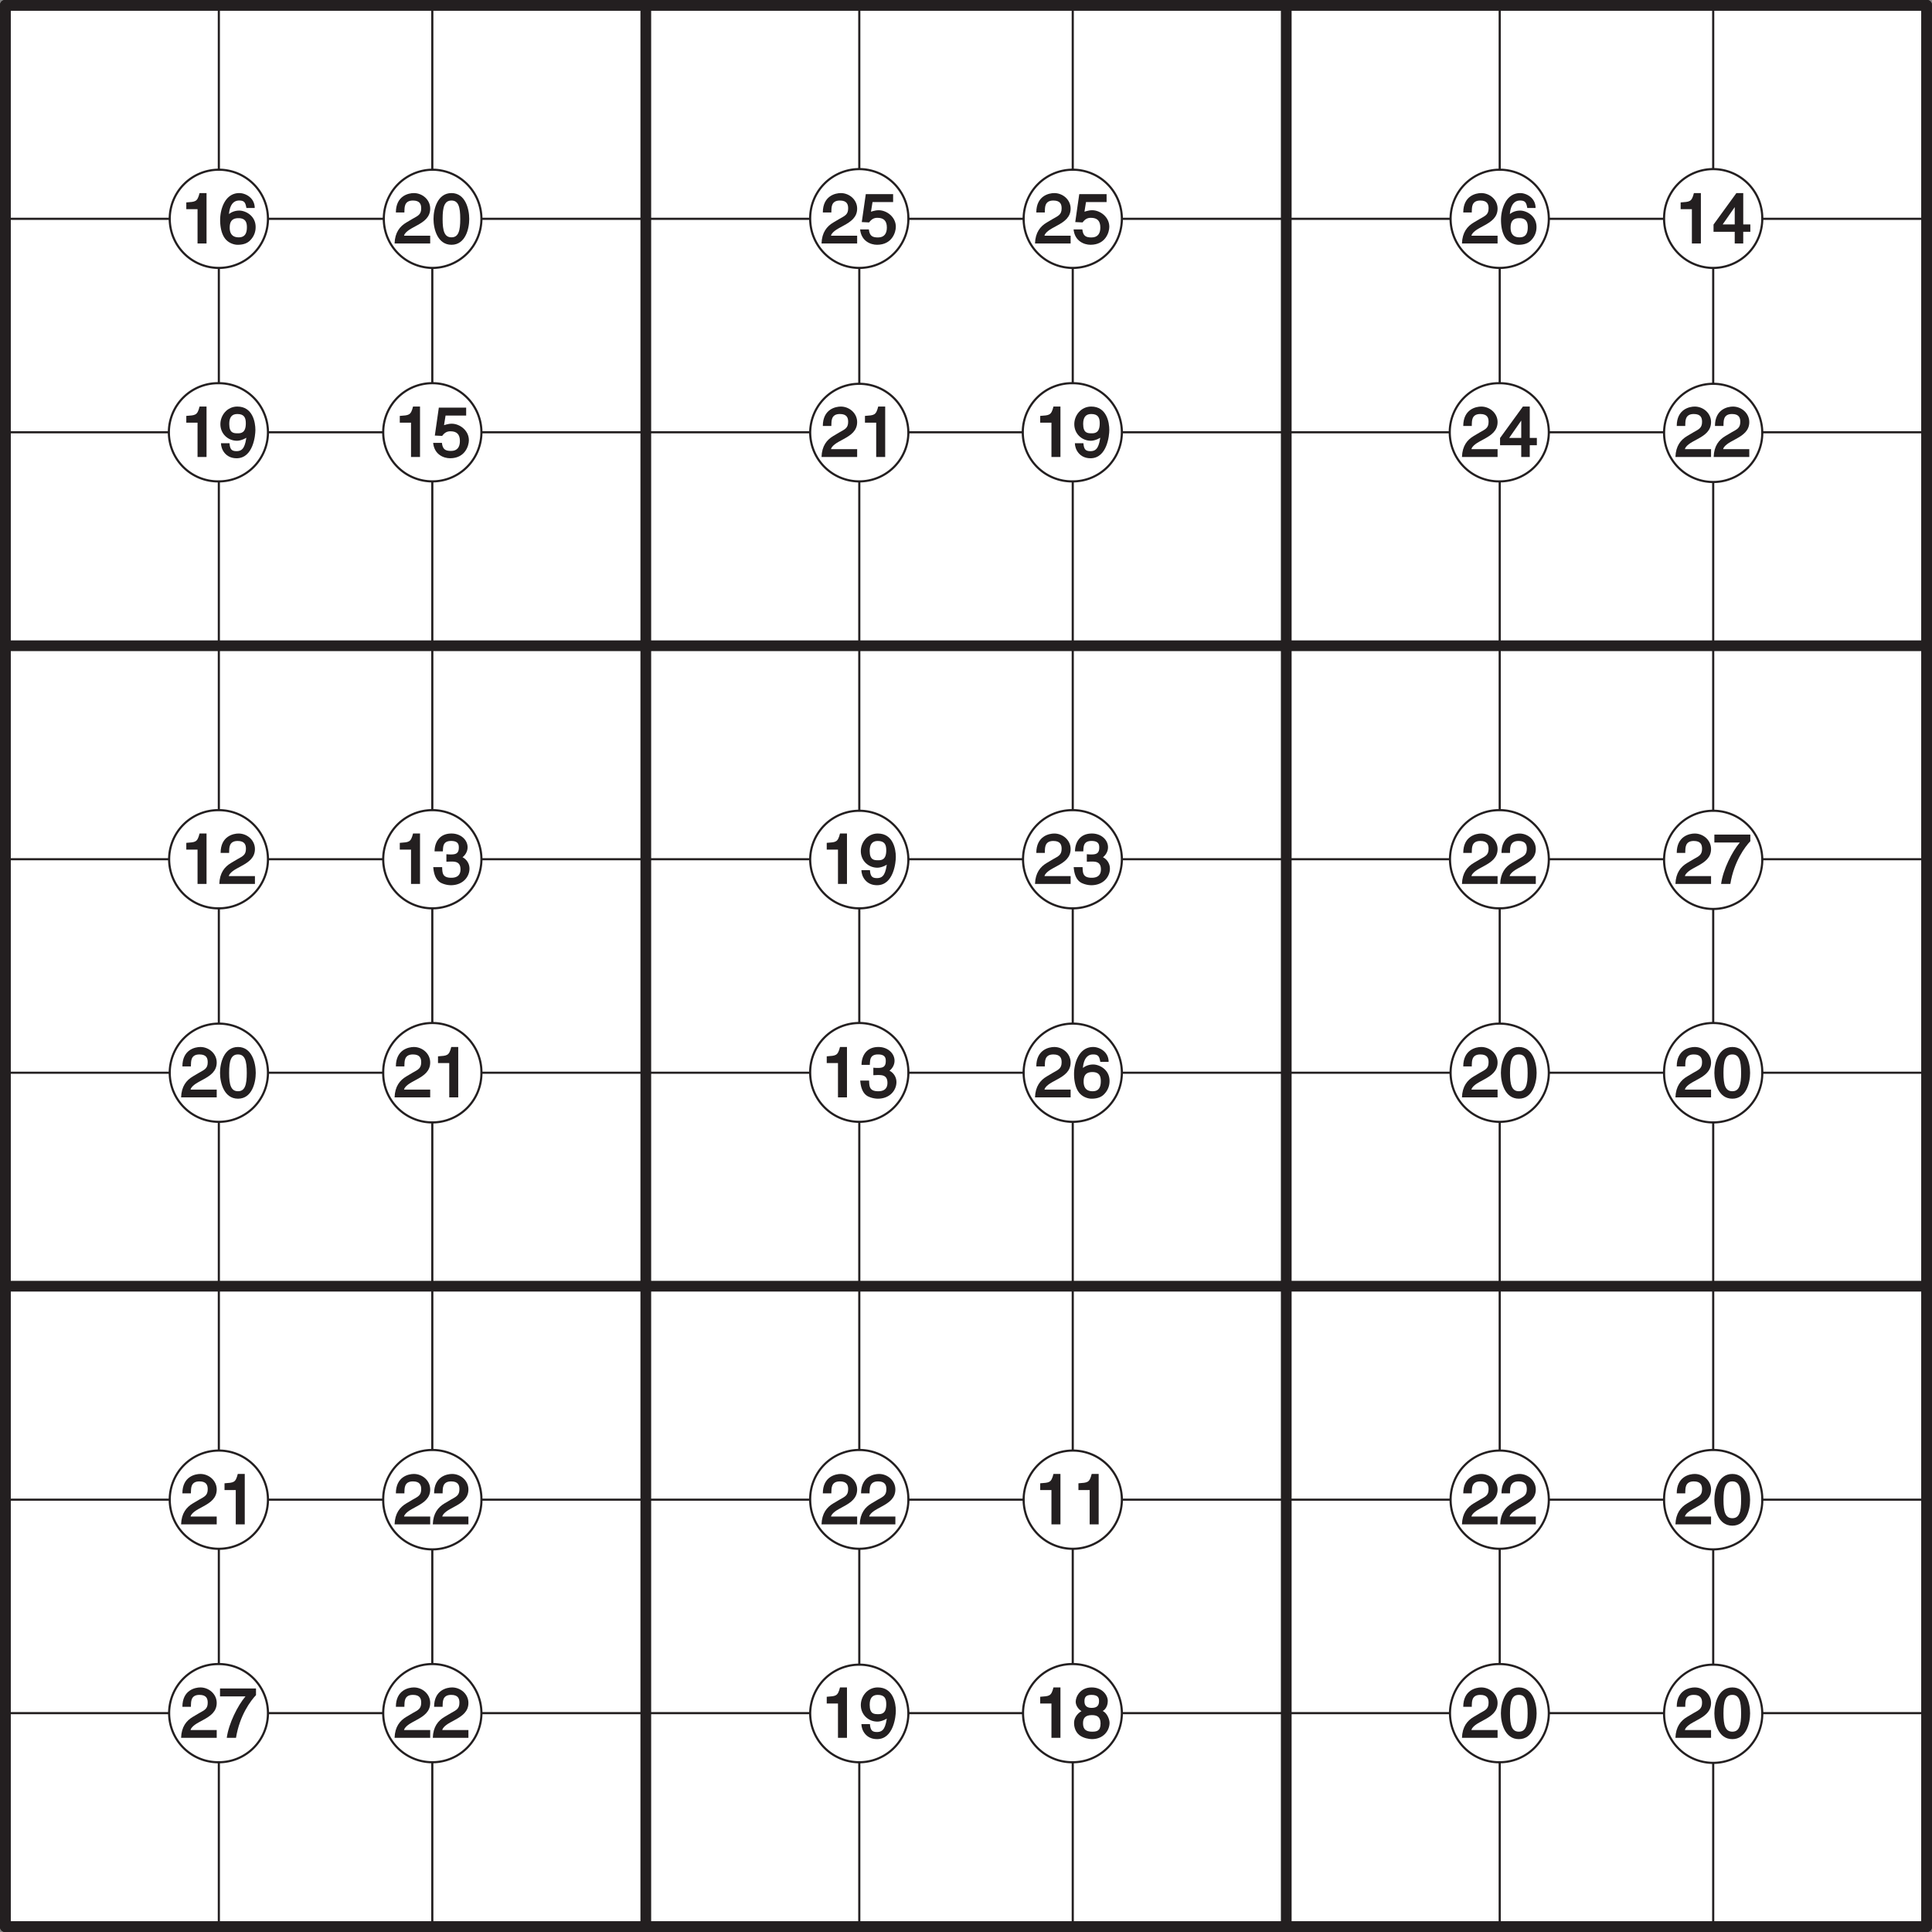 <svg xmlns="http://www.w3.org/2000/svg" xmlns:xlink="http://www.w3.org/1999/xlink" width="340.158" height="340.158" viewBox="0 0 255.119 255.119"><rect x="0" y="0" width="255.119" height="255.119" fill="#808080" stroke="none"/><defs><symbol overflow="visible" id="i"><path d="M3.266-6.656H2.5C2.203-5.47 1.953-5.516.75-5.422v.89h1.484V0h1.188v-6.656zm0 0"/></symbol><symbol overflow="visible" id="j"><path d="M4.734-4.828c-.093-1.297-1.296-1.828-2.03-1.828C.796-6.656.171-4.5.171-3.11c0 .843.156 1.718.547 2.312.453.719 1.265.969 1.765.969.891 0 1.391-.281 1.72-.656a2.413 2.413 0 0 0 .655-1.688c0-1.531-1.375-2.172-2.156-2.172-.875 0-1.437.469-1.547.672l.172.188c0-.625.11-2.188 1.36-2.188.687 0 .828.281.953.984h1.093zM1.438-2.094c0-.75.265-1.25 1.156-1.25.984 0 1.11.64 1.11 1.203 0 .86-.313 1.329-1.079 1.329-.938 0-1.188-.61-1.188-1.282zm0 0"/></symbol><symbol overflow="visible" id="k"><path d="M1.36-4.234c.03-.438-.079-1.438 1.124-1.438.938 0 1.094.516 1.094 1.031 0 .829-.437.985-1.125 1.375l-.844.5C.766-2.266.11-1.469.063 0h4.703v-1.031H1.312c.016-.11.157-.5 1.032-.985L3-2.375c.953-.516 1.766-1.094 1.766-2.234 0-1.188-1.047-2.047-2.157-2.047-.687 0-2.375.343-2.375 2.562H1.36zm0 0"/></symbol><symbol overflow="visible" id="l"><path d="M3.688-3.234c0 1.593-.25 2.421-1.157 2.421-.922 0-1.172-.828-1.172-2.421 0-1.61.25-2.438 1.172-2.438.906 0 1.156.828 1.156 2.438zm1.187 0c0-1.329-.516-3.422-2.344-3.422C.687-6.656.156-4.563.156-3.234.156-1.922.687.172 2.531.172c1.828 0 2.344-2.094 2.344-3.406zm0 0"/></symbol><symbol overflow="visible" id="m"><path d="M1.61-5.469h2.859v-1.047H.859L.33-2.828l.968.047c.328-.438.64-.61 1.094-.61.796 0 1.25.36 1.25 1.282 0 .796-.344 1.312-1.172 1.312-.719 0-1.11-.187-1.203-1.062H.109C.266-.297 1.516.17 2.344.17c2 0 2.484-1.671 2.484-2.374 0-1.313-1.219-2.188-2.266-2.188-.562 0-1.078.235-1.015.188L1.75-5.47zm0 0"/></symbol><symbol overflow="visible" id="n"><path d="M4.906-1.688v-.828H3.97v-4.14h-.906L.046-2.5v.953h2.797V0h1.125v-1.547h.937zM3-5.14h-.156v2.625H1.25L3.078-5.14zm0 0"/></symbol><symbol overflow="visible" id="o"><path d="M2.39-2.14c.594 0 1.391-.407 1.5-.641l-.203-.188C3.5-1.359 3.204-.766 2.329-.766c-.656 0-.86-.265-.922-1.046H.281C.281-1.047.86.171 2.344.171c2.203 0 2.484-3.047 2.484-3.735 0-1.03-.36-3.093-2.39-3.093C1.093-6.656.203-5.5.203-4.328c0 1.266 1 2.187 2.188 2.187zm.11-.985c-.531 0-1.125-.016-1.125-1.234 0-.86.328-1.313 1.063-1.313.921 0 1.124.5 1.124 1.234 0 1.266-.64 1.313-1.062 1.313zm0 0"/></symbol><symbol overflow="visible" id="p"><path d="M2.031-2.938c.125 0 .25-.015.36-.015.546 0 1.328-.031 1.328 1.031 0 .734-.406 1.11-1.219 1.11-1.188 0-1.172-.672-1.203-1.407H.125c.063.86.313 1.703 1.016 2.078a3.17 3.17 0 0 0 1.296.313c1.626 0 2.47-1.14 2.47-2.188 0-.859-.61-1.421-1.063-1.562v.14c.172-.062.812-.578.812-1.406 0-.968-.89-1.812-2.125-1.812C.844-6.656.297-5.36.297-4.296H1.39c.046-.579-.032-1.376 1.093-1.376.954 0 1.016.5 1.016.875 0 .797-.438.906-1.047.906-.14 0-.281 0-.594-.03v.983zm0 0"/></symbol><symbol overflow="visible" id="q"><path d="M.328-5.469h3.188C2.5-4.28 1.296-1.89 1.046 0h1.22c.484-2.984 1.953-4.922 2.64-5.64v-.876H.156v1.047zm0 0"/></symbol><symbol overflow="visible" id="r"><path d="M4.625-4.875c0-.75-.719-1.781-2.125-1.781-1.531 0-2.11 1.234-2.11 1.89 0 .594.485 1.172 1.032 1.375v-.265C.75-3.391.172-2.75.172-1.97c0 .313.062 1.094.703 1.61.516.406 1.297.53 1.656.53C4.047.172 4.86-.952 4.86-1.983c0-.47-.343-1.313-.906-1.563.094-.031.672-.406.672-1.328zM2.515-3c.72 0 1.157.25 1.157 1.11 0 1-.531 1.077-1.11 1.077-1.109 0-1.203-.625-1.203-1.14C1.36-2.547 1.61-3 2.516-3zM2.5-3.953c-.578 0-.953-.235-.953-.844 0-.406.047-.875.906-.875.938 0 1.016.438 1.016.828 0 .578-.266.89-.969.89zm0 0"/></symbol><clipPath id="a"><path d="M0 0h2v255.117H0zm0 0"/></clipPath><clipPath id="b"><path d="M0 0h255.117v2H0zm0 0"/></clipPath><clipPath id="c"><path d="M84 0h2v255.117h-2zm0 0"/></clipPath><clipPath id="d"><path d="M0 84h255.117v2H0zm0 0"/></clipPath><clipPath id="e"><path d="M169 0h2v255.117h-2zm0 0"/></clipPath><clipPath id="f"><path d="M0 169h255.117v2H0zm0 0"/></clipPath><clipPath id="g"><path d="M253 0h2.117v255.117H253zm0 0"/></clipPath><clipPath id="h"><path d="M0 253h255.117v2.117H0zm0 0"/></clipPath><clipPath id="s"><path d="M0 0h255.117v255.117H0zm0 0"/></clipPath></defs><path d="M.707.703h253.707V254.41H.707zm0 0" fill="#fff"/><g clip-path="url(#a)"><path d="M.707.703V254.41" fill="none" stroke-width="1.417" stroke-linecap="round" stroke-linejoin="round" stroke="#231f20" stroke-miterlimit="10"/></g><g clip-path="url(#b)"><path d="M.707.703h253.707" fill="none" stroke-width="1.417" stroke-linecap="round" stroke-linejoin="round" stroke="#231f20" stroke-miterlimit="10"/></g><path d="M28.898.703V254.41M.707 28.895h253.707M57.086.703V254.41M.707 57.082h253.707" fill="none" stroke-width=".283" stroke-linecap="round" stroke-linejoin="round" stroke="#231f20" stroke-miterlimit="10"/><g clip-path="url(#c)"><path d="M85.277.703V254.41" fill="none" stroke-width="1.417" stroke-linecap="round" stroke-linejoin="round" stroke="#231f20" stroke-miterlimit="10"/></g><g clip-path="url(#d)"><path d="M.707 85.273h253.707" fill="none" stroke-width="1.417" stroke-linecap="round" stroke-linejoin="round" stroke="#231f20" stroke-miterlimit="10"/></g><path d="M113.469.703V254.41M.707 113.46h253.707M141.656.703V254.41M.707 141.652h253.707" fill="none" stroke-width=".283" stroke-linecap="round" stroke-linejoin="round" stroke="#231f20" stroke-miterlimit="10"/><g clip-path="url(#e)"><path d="M169.848.703V254.41" fill="none" stroke-width="1.417" stroke-linecap="round" stroke-linejoin="round" stroke="#231f20" stroke-miterlimit="10"/></g><g clip-path="url(#f)"><path d="M.707 169.84h253.707" fill="none" stroke-width="1.417" stroke-linecap="round" stroke-linejoin="round" stroke="#231f20" stroke-miterlimit="10"/></g><path d="M198.035.703V254.41M.707 198.031h253.707M226.227.703V254.41M.707 226.219h253.707" fill="none" stroke-width=".283" stroke-linecap="round" stroke-linejoin="round" stroke="#231f20" stroke-miterlimit="10"/><g clip-path="url(#g)"><path d="M254.414.703V254.41" fill="none" stroke-width="1.417" stroke-linecap="round" stroke-linejoin="round" stroke="#231f20" stroke-miterlimit="10"/></g><g clip-path="url(#h)"><path d="M.707 254.41h253.707" fill="none" stroke-width="1.417" stroke-linecap="round" stroke-linejoin="round" stroke="#231f20" stroke-miterlimit="10"/></g><path d="M35.383 28.895a6.486 6.486 0 0 1-6.485 6.484 6.486 6.486 0 0 1-6.484-6.484 6.483 6.483 0 0 1 6.484-6.485 6.483 6.483 0 0 1 6.485 6.485zm0 0" fill="#fff" stroke-width=".283" stroke-linecap="round" stroke-linejoin="round" stroke="#231f20" stroke-miterlimit="10"/><g fill="#231f20"><use xlink:href="#i" x="23.851" y="32.152"/><use xlink:href="#j" x="28.898" y="32.152"/></g><path d="M63.57 28.895a6.486 6.486 0 0 1-6.484 6.484 6.485 6.485 0 0 1 0-12.969 6.483 6.483 0 0 1 6.484 6.485zm0 0" fill="#fff" stroke-width=".283" stroke-linecap="round" stroke-linejoin="round" stroke="#231f20" stroke-miterlimit="10"/><g fill="#231f20"><use xlink:href="#k" x="52.041" y="32.152"/><use xlink:href="#l" x="57.088" y="32.152"/></g><path d="M119.95 28.895a6.485 6.485 0 0 1-6.481 6.484 6.486 6.486 0 0 1-6.485-6.484 6.483 6.483 0 1 1 12.965 0zm0 0" fill="#fff" stroke-width=".283" stroke-linecap="round" stroke-linejoin="round" stroke="#231f20" stroke-miterlimit="10"/><g fill="#231f20"><use xlink:href="#k" x="108.42" y="32.152"/><use xlink:href="#m" x="113.467" y="32.152"/></g><path d="M148.14 28.895a6.486 6.486 0 0 1-6.484 6.484 6.486 6.486 0 0 1-6.484-6.484 6.483 6.483 0 0 1 6.484-6.485 6.483 6.483 0 0 1 6.485 6.485zm0 0" fill="#fff" stroke-width=".283" stroke-linecap="round" stroke-linejoin="round" stroke="#231f20" stroke-miterlimit="10"/><g fill="#231f20"><use xlink:href="#k" x="136.609" y="32.152"/><use xlink:href="#m" x="141.656" y="32.152"/></g><path d="M204.52 28.895a6.486 6.486 0 0 1-6.485 6.484 6.486 6.486 0 0 1-6.484-6.484 6.483 6.483 0 0 1 6.484-6.485 6.483 6.483 0 0 1 6.485 6.485zm0 0" fill="#fff" stroke-width=".283" stroke-linecap="round" stroke-linejoin="round" stroke="#231f20" stroke-miterlimit="10"/><g fill="#231f20"><use xlink:href="#k" x="192.988" y="32.152"/><use xlink:href="#j" x="198.035" y="32.152"/></g><path d="M232.707 28.895a6.485 6.485 0 0 1-6.48 6.484 6.486 6.486 0 0 1-6.485-6.484 6.483 6.483 0 1 1 12.965 0zm0 0" fill="#fff" stroke-width=".283" stroke-linecap="round" stroke-linejoin="round" stroke="#231f20" stroke-miterlimit="10"/><g fill="#231f20"><use xlink:href="#i" x="221.178" y="32.152"/><use xlink:href="#n" x="226.225" y="32.152"/></g><path d="M35.383 57.082a6.483 6.483 0 0 1-6.485 6.484 6.483 6.483 0 1 1 0-12.964 6.483 6.483 0 0 1 6.485 6.48zm0 0" fill="#fff" stroke-width=".283" stroke-linecap="round" stroke-linejoin="round" stroke="#231f20" stroke-miterlimit="10"/><g fill="#231f20"><use xlink:href="#i" x="23.851" y="60.342"/><use xlink:href="#o" x="28.898" y="60.342"/></g><path d="M63.57 57.082a6.483 6.483 0 1 1-12.966.002 6.483 6.483 0 0 1 12.966-.002zm0 0" fill="#fff" stroke-width=".283" stroke-linecap="round" stroke-linejoin="round" stroke="#231f20" stroke-miterlimit="10"/><g fill="#231f20"><use xlink:href="#i" x="52.041" y="60.342"/><use xlink:href="#m" x="57.088" y="60.342"/></g><path d="M119.95 57.082a6.483 6.483 0 1 1-12.966.004 6.483 6.483 0 0 1 12.965-.004zm0 0" fill="#fff" stroke-width=".283" stroke-linecap="round" stroke-linejoin="round" stroke="#231f20" stroke-miterlimit="10"/><g fill="#231f20"><use xlink:href="#k" x="108.42" y="60.342"/><use xlink:href="#i" x="113.467" y="60.342"/></g><path d="M148.14 57.082a6.483 6.483 0 0 1-6.484 6.484 6.483 6.483 0 1 1 0-12.964 6.483 6.483 0 0 1 6.485 6.48zm0 0" fill="#fff" stroke-width=".283" stroke-linecap="round" stroke-linejoin="round" stroke="#231f20" stroke-miterlimit="10"/><g fill="#231f20"><use xlink:href="#i" x="136.609" y="60.342"/><use xlink:href="#o" x="141.656" y="60.342"/></g><path d="M204.52 57.082a6.483 6.483 0 0 1-6.485 6.484 6.483 6.483 0 1 1 0-12.964 6.483 6.483 0 0 1 6.485 6.48zm0 0" fill="#fff" stroke-width=".283" stroke-linecap="round" stroke-linejoin="round" stroke="#231f20" stroke-miterlimit="10"/><g fill="#231f20"><use xlink:href="#k" x="192.988" y="60.342"/><use xlink:href="#n" x="198.035" y="60.342"/></g><path d="M232.707 57.082a6.483 6.483 0 1 1-12.965.004 6.483 6.483 0 0 1 12.965-.004zm0 0" fill="#fff" stroke-width=".283" stroke-linecap="round" stroke-linejoin="round" stroke="#231f20" stroke-miterlimit="10"/><g fill="#231f20"><use xlink:href="#k" x="221.178" y="60.342"/><use xlink:href="#k" x="226.225" y="60.342"/></g><path d="M35.383 113.46a6.483 6.483 0 0 1-6.485 6.485 6.483 6.483 0 1 1 0-12.965 6.483 6.483 0 0 1 6.485 6.48zm0 0" fill="#fff" stroke-width=".283" stroke-linecap="round" stroke-linejoin="round" stroke="#231f20" stroke-miterlimit="10"/><g fill="#231f20"><use xlink:href="#i" x="23.851" y="116.721"/><use xlink:href="#k" x="28.898" y="116.721"/></g><path d="M63.57 113.46a6.483 6.483 0 1 1-12.966.003 6.483 6.483 0 0 1 12.966-.002zm0 0" fill="#fff" stroke-width=".283" stroke-linecap="round" stroke-linejoin="round" stroke="#231f20" stroke-miterlimit="10"/><g fill="#231f20"><use xlink:href="#i" x="52.041" y="116.721"/><use xlink:href="#p" x="57.088" y="116.721"/></g><path d="M119.95 113.46a6.483 6.483 0 1 1-12.966.005 6.483 6.483 0 0 1 12.965-.004zm0 0" fill="#fff" stroke-width=".283" stroke-linecap="round" stroke-linejoin="round" stroke="#231f20" stroke-miterlimit="10"/><g fill="#231f20"><use xlink:href="#i" x="108.42" y="116.721"/><use xlink:href="#o" x="113.467" y="116.721"/></g><path d="M148.14 113.46a6.483 6.483 0 0 1-6.484 6.485 6.483 6.483 0 1 1 0-12.965 6.483 6.483 0 0 1 6.485 6.48zm0 0" fill="#fff" stroke-width=".283" stroke-linecap="round" stroke-linejoin="round" stroke="#231f20" stroke-miterlimit="10"/><g fill="#231f20"><use xlink:href="#k" x="136.609" y="116.721"/><use xlink:href="#p" x="141.656" y="116.721"/></g><path d="M204.52 113.46a6.483 6.483 0 0 1-6.485 6.485 6.483 6.483 0 1 1 0-12.965 6.483 6.483 0 0 1 6.485 6.48zm0 0" fill="#fff" stroke-width=".283" stroke-linecap="round" stroke-linejoin="round" stroke="#231f20" stroke-miterlimit="10"/><g fill="#231f20"><use xlink:href="#k" x="192.988" y="116.721"/><use xlink:href="#k" x="198.035" y="116.721"/></g><path d="M232.707 113.46a6.483 6.483 0 1 1-12.965.005 6.483 6.483 0 0 1 12.965-.004zm0 0" fill="#fff" stroke-width=".283" stroke-linecap="round" stroke-linejoin="round" stroke="#231f20" stroke-miterlimit="10"/><g fill="#231f20"><use xlink:href="#k" x="221.178" y="116.721"/><use xlink:href="#q" x="226.225" y="116.721"/></g><path d="M35.383 141.652a6.483 6.483 0 0 1-6.485 6.485 6.483 6.483 0 0 1-6.484-6.485 6.483 6.483 0 0 1 6.484-6.484 6.483 6.483 0 0 1 6.485 6.484zm0 0" fill="#fff" stroke-width=".283" stroke-linecap="round" stroke-linejoin="round" stroke="#231f20" stroke-miterlimit="10"/><g fill="#231f20"><use xlink:href="#k" x="23.851" y="144.91"/><use xlink:href="#l" x="28.898" y="144.91"/></g><path d="M63.57 141.652a6.483 6.483 0 1 1-12.965 0 6.483 6.483 0 1 1 12.965 0zm0 0" fill="#fff" stroke-width=".283" stroke-linecap="round" stroke-linejoin="round" stroke="#231f20" stroke-miterlimit="10"/><g fill="#231f20"><use xlink:href="#k" x="52.041" y="144.91"/><use xlink:href="#i" x="57.088" y="144.91"/></g><path d="M119.95 141.652a6.483 6.483 0 1 1-12.966 0 6.483 6.483 0 1 1 12.965 0zm0 0" fill="#fff" stroke-width=".283" stroke-linecap="round" stroke-linejoin="round" stroke="#231f20" stroke-miterlimit="10"/><g fill="#231f20"><use xlink:href="#i" x="108.42" y="144.91"/><use xlink:href="#p" x="113.467" y="144.91"/></g><path d="M148.14 141.652a6.483 6.483 0 0 1-6.484 6.485 6.483 6.483 0 0 1-6.484-6.485 6.483 6.483 0 0 1 6.484-6.484 6.483 6.483 0 0 1 6.485 6.484zm0 0" fill="#fff" stroke-width=".283" stroke-linecap="round" stroke-linejoin="round" stroke="#231f20" stroke-miterlimit="10"/><g fill="#231f20"><use xlink:href="#k" x="136.609" y="144.91"/><use xlink:href="#j" x="141.656" y="144.91"/></g><path d="M204.52 141.652a6.483 6.483 0 0 1-6.485 6.485 6.483 6.483 0 0 1-6.484-6.485 6.483 6.483 0 0 1 6.484-6.484 6.483 6.483 0 0 1 6.485 6.484zm0 0" fill="#fff" stroke-width=".283" stroke-linecap="round" stroke-linejoin="round" stroke="#231f20" stroke-miterlimit="10"/><g fill="#231f20"><use xlink:href="#k" x="192.988" y="144.91"/><use xlink:href="#l" x="198.035" y="144.91"/></g><path d="M232.707 141.652a6.483 6.483 0 1 1-12.965 0 6.483 6.483 0 1 1 12.965 0zm0 0" fill="#fff" stroke-width=".283" stroke-linecap="round" stroke-linejoin="round" stroke="#231f20" stroke-miterlimit="10"/><g fill="#231f20"><use xlink:href="#k" x="221.178" y="144.91"/><use xlink:href="#l" x="226.225" y="144.91"/></g><path d="M35.383 198.031a6.483 6.483 0 0 1-6.485 6.485 6.483 6.483 0 0 1-6.484-6.485 6.483 6.483 0 0 1 6.484-6.484 6.483 6.483 0 0 1 6.485 6.484zm0 0" fill="#fff" stroke-width=".283" stroke-linecap="round" stroke-linejoin="round" stroke="#231f20" stroke-miterlimit="10"/><g fill="#231f20"><use xlink:href="#k" x="23.851" y="201.29"/><use xlink:href="#i" x="28.898" y="201.29"/></g><path d="M63.57 198.031a6.483 6.483 0 1 1-12.965 0 6.483 6.483 0 1 1 12.965 0zm0 0" fill="#fff" stroke-width=".283" stroke-linecap="round" stroke-linejoin="round" stroke="#231f20" stroke-miterlimit="10"/><g fill="#231f20"><use xlink:href="#k" x="52.041" y="201.29"/><use xlink:href="#k" x="57.088" y="201.29"/></g><path d="M119.95 198.031a6.483 6.483 0 1 1-12.966 0 6.483 6.483 0 1 1 12.965 0zm0 0" fill="#fff" stroke-width=".283" stroke-linecap="round" stroke-linejoin="round" stroke="#231f20" stroke-miterlimit="10"/><g fill="#231f20"><use xlink:href="#k" x="108.42" y="201.29"/><use xlink:href="#k" x="113.467" y="201.29"/></g><path d="M148.14 198.031a6.483 6.483 0 0 1-6.484 6.485 6.483 6.483 0 0 1-6.484-6.485 6.483 6.483 0 0 1 6.484-6.484 6.483 6.483 0 0 1 6.485 6.484zm0 0" fill="#fff" stroke-width=".283" stroke-linecap="round" stroke-linejoin="round" stroke="#231f20" stroke-miterlimit="10"/><g fill="#231f20"><use xlink:href="#i" x="136.609" y="201.29"/><use xlink:href="#i" x="141.656" y="201.29"/></g><path d="M204.52 198.031a6.483 6.483 0 0 1-6.485 6.485 6.483 6.483 0 0 1-6.484-6.485 6.483 6.483 0 0 1 6.484-6.484 6.483 6.483 0 0 1 6.485 6.484zm0 0" fill="#fff" stroke-width=".283" stroke-linecap="round" stroke-linejoin="round" stroke="#231f20" stroke-miterlimit="10"/><g fill="#231f20"><use xlink:href="#k" x="192.988" y="201.29"/><use xlink:href="#k" x="198.035" y="201.29"/></g><path d="M232.707 198.031a6.483 6.483 0 1 1-12.965 0 6.483 6.483 0 1 1 12.965 0zm0 0" fill="#fff" stroke-width=".283" stroke-linecap="round" stroke-linejoin="round" stroke="#231f20" stroke-miterlimit="10"/><g fill="#231f20"><use xlink:href="#k" x="221.178" y="201.29"/><use xlink:href="#l" x="226.225" y="201.29"/></g><path d="M35.383 226.219a6.483 6.483 0 0 1-6.485 6.484 6.483 6.483 0 1 1 0-12.965 6.483 6.483 0 0 1 6.485 6.48zm0 0" fill="#fff" stroke-width=".283" stroke-linecap="round" stroke-linejoin="round" stroke="#231f20" stroke-miterlimit="10"/><g fill="#231f20"><use xlink:href="#k" x="23.851" y="229.479"/><use xlink:href="#q" x="28.898" y="229.479"/></g><path d="M63.57 226.219a6.483 6.483 0 1 1-12.966.002 6.483 6.483 0 0 1 12.966-.002zm0 0" fill="#fff" stroke-width=".283" stroke-linecap="round" stroke-linejoin="round" stroke="#231f20" stroke-miterlimit="10"/><g fill="#231f20"><use xlink:href="#k" x="52.041" y="229.479"/><use xlink:href="#k" x="57.088" y="229.479"/></g><path d="M119.95 226.219a6.483 6.483 0 1 1-12.966.003 6.483 6.483 0 0 1 12.965-.003zm0 0" fill="#fff" stroke-width=".283" stroke-linecap="round" stroke-linejoin="round" stroke="#231f20" stroke-miterlimit="10"/><g fill="#231f20"><use xlink:href="#i" x="108.42" y="229.479"/><use xlink:href="#o" x="113.467" y="229.479"/></g><path d="M148.14 226.219a6.483 6.483 0 0 1-6.484 6.484 6.483 6.483 0 1 1 0-12.965 6.483 6.483 0 0 1 6.485 6.48zm0 0" fill="#fff" stroke-width=".283" stroke-linecap="round" stroke-linejoin="round" stroke="#231f20" stroke-miterlimit="10"/><g fill="#231f20"><use xlink:href="#i" x="136.609" y="229.479"/><use xlink:href="#r" x="141.656" y="229.479"/></g><path d="M204.52 226.219a6.483 6.483 0 0 1-6.485 6.484 6.483 6.483 0 1 1 0-12.965 6.483 6.483 0 0 1 6.485 6.48zm0 0" fill="#fff" stroke-width=".283" stroke-linecap="round" stroke-linejoin="round" stroke="#231f20" stroke-miterlimit="10"/><g fill="#231f20"><use xlink:href="#k" x="192.988" y="229.479"/><use xlink:href="#l" x="198.035" y="229.479"/></g><path d="M232.707 226.219a6.483 6.483 0 1 1-12.965.003 6.483 6.483 0 0 1 12.965-.003zm0 0" fill="#fff" stroke-width=".283" stroke-linecap="round" stroke-linejoin="round" stroke="#231f20" stroke-miterlimit="10"/><g fill="#231f20"><use xlink:href="#k" x="221.178" y="229.479"/><use xlink:href="#l" x="226.225" y="229.479"/></g><g clip-path="url(#s)"><path d="M.707.703h253.707V254.41H.707zm0 0" fill="none" stroke-width="1.417" stroke-linecap="round" stroke-linejoin="round" stroke="#231f20" stroke-miterlimit="10"/></g></svg>
